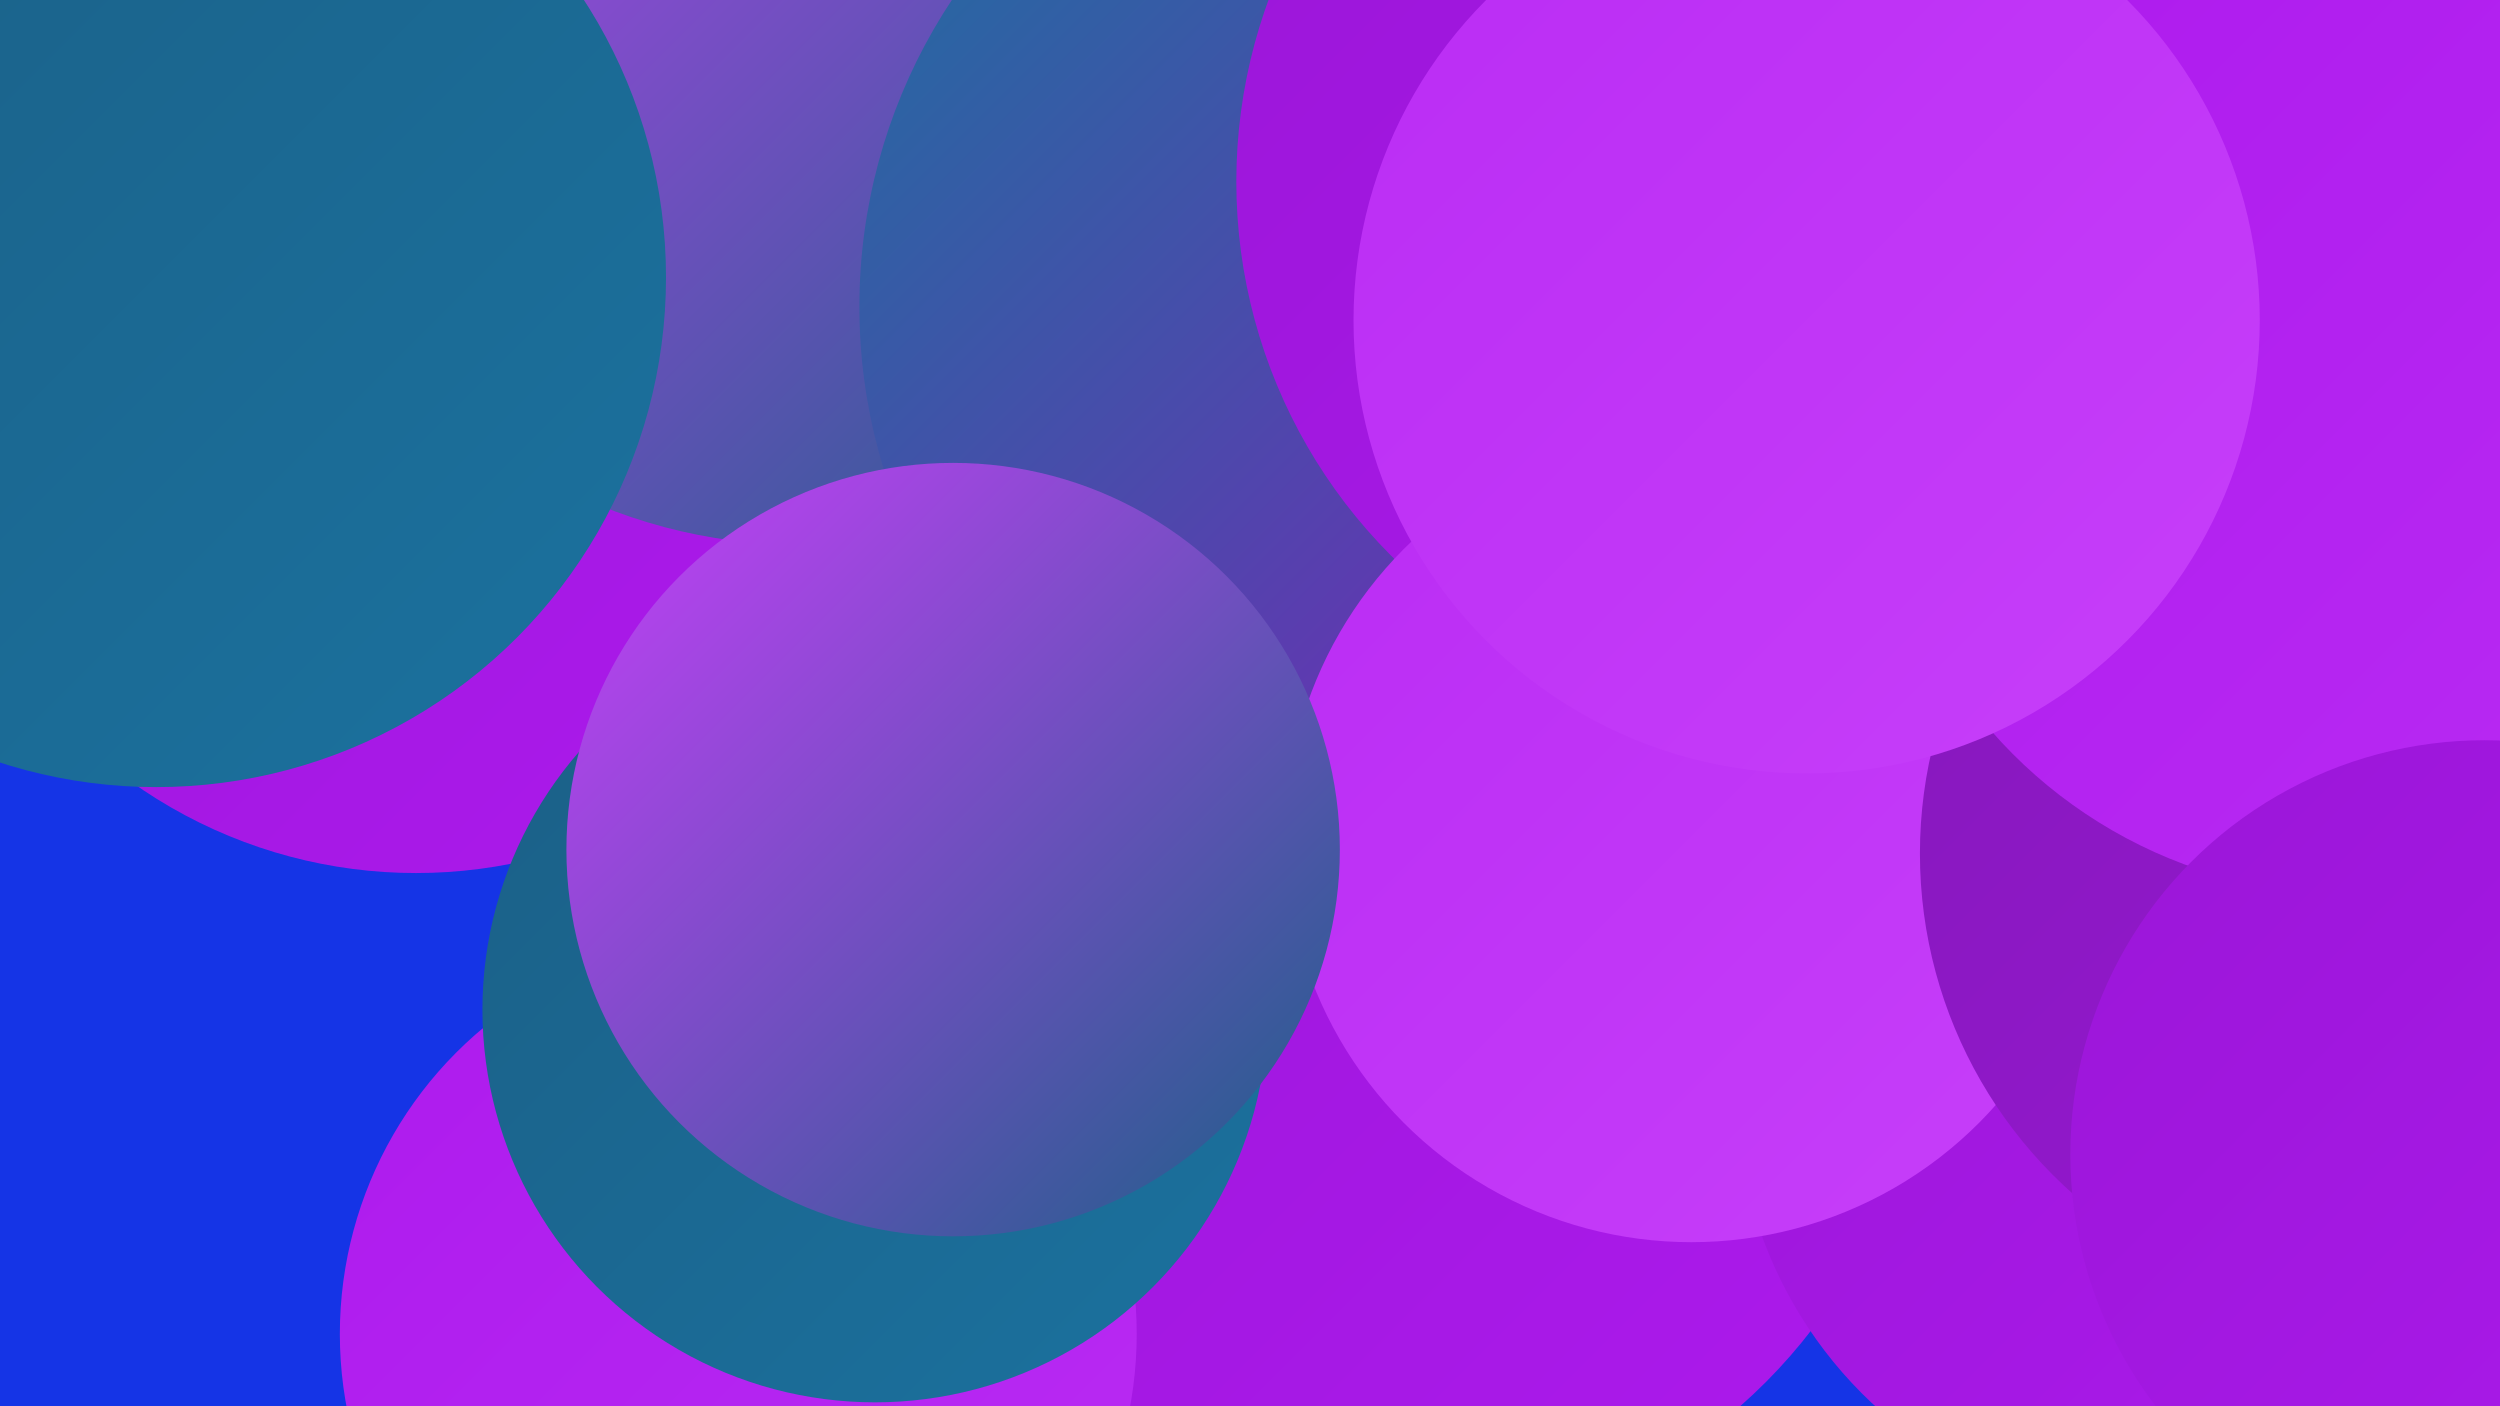<?xml version="1.0" encoding="UTF-8"?><svg width="1280" height="720" xmlns="http://www.w3.org/2000/svg"><defs><linearGradient id="grad0" x1="0%" y1="0%" x2="100%" y2="100%"><stop offset="0%" style="stop-color:#1b5f86;stop-opacity:1" /><stop offset="100%" style="stop-color:#1b729f;stop-opacity:1" /></linearGradient><linearGradient id="grad1" x1="0%" y1="0%" x2="100%" y2="100%"><stop offset="0%" style="stop-color:#1b729f;stop-opacity:1" /><stop offset="100%" style="stop-color:#8519ba;stop-opacity:1" /></linearGradient><linearGradient id="grad2" x1="0%" y1="0%" x2="100%" y2="100%"><stop offset="0%" style="stop-color:#8519ba;stop-opacity:1" /><stop offset="100%" style="stop-color:#9a16d7;stop-opacity:1" /></linearGradient><linearGradient id="grad3" x1="0%" y1="0%" x2="100%" y2="100%"><stop offset="0%" style="stop-color:#9a16d7;stop-opacity:1" /><stop offset="100%" style="stop-color:#ad1aed;stop-opacity:1" /></linearGradient><linearGradient id="grad4" x1="0%" y1="0%" x2="100%" y2="100%"><stop offset="0%" style="stop-color:#ad1aed;stop-opacity:1" /><stop offset="100%" style="stop-color:#ba2cf4;stop-opacity:1" /></linearGradient><linearGradient id="grad5" x1="0%" y1="0%" x2="100%" y2="100%"><stop offset="0%" style="stop-color:#ba2cf4;stop-opacity:1" /><stop offset="100%" style="stop-color:#c73ffa;stop-opacity:1" /></linearGradient><linearGradient id="grad6" x1="0%" y1="0%" x2="100%" y2="100%"><stop offset="0%" style="stop-color:#c73ffa;stop-opacity:1" /><stop offset="100%" style="stop-color:#1b5f86;stop-opacity:1" /></linearGradient></defs><rect width="1280" height="720" fill="#1534e6" /><circle cx="213" cy="196" r="251" fill="url(#grad3)" /><circle cx="708" cy="512" r="277" fill="url(#grad3)" /><circle cx="410" cy="7" r="272" fill="url(#grad6)" /><circle cx="1276" cy="96" r="187" fill="url(#grad5)" /><circle cx="1127" cy="454" r="270" fill="url(#grad0)" /><circle cx="1025" cy="1" r="222" fill="url(#grad1)" /><circle cx="51" cy="87" r="230" fill="url(#grad5)" /><circle cx="1109" cy="558" r="220" fill="url(#grad3)" /><circle cx="724" cy="157" r="284" fill="url(#grad1)" /><circle cx="904" cy="93" r="271" fill="url(#grad3)" /><circle cx="866" cy="428" r="208" fill="url(#grad5)" /><circle cx="1216" cy="437" r="233" fill="url(#grad2)" /><circle cx="1002" cy="128" r="244" fill="url(#grad2)" /><circle cx="1204" cy="213" r="245" fill="url(#grad4)" /><circle cx="378" cy="683" r="204" fill="url(#grad4)" /><circle cx="1272" cy="591" r="212" fill="url(#grad3)" /><circle cx="448" cy="517" r="201" fill="url(#grad0)" /><circle cx="925" cy="164" r="232" fill="url(#grad5)" /><circle cx="488" cy="435" r="198" fill="url(#grad6)" /><circle cx="80" cy="142" r="261" fill="url(#grad0)" /></svg>
